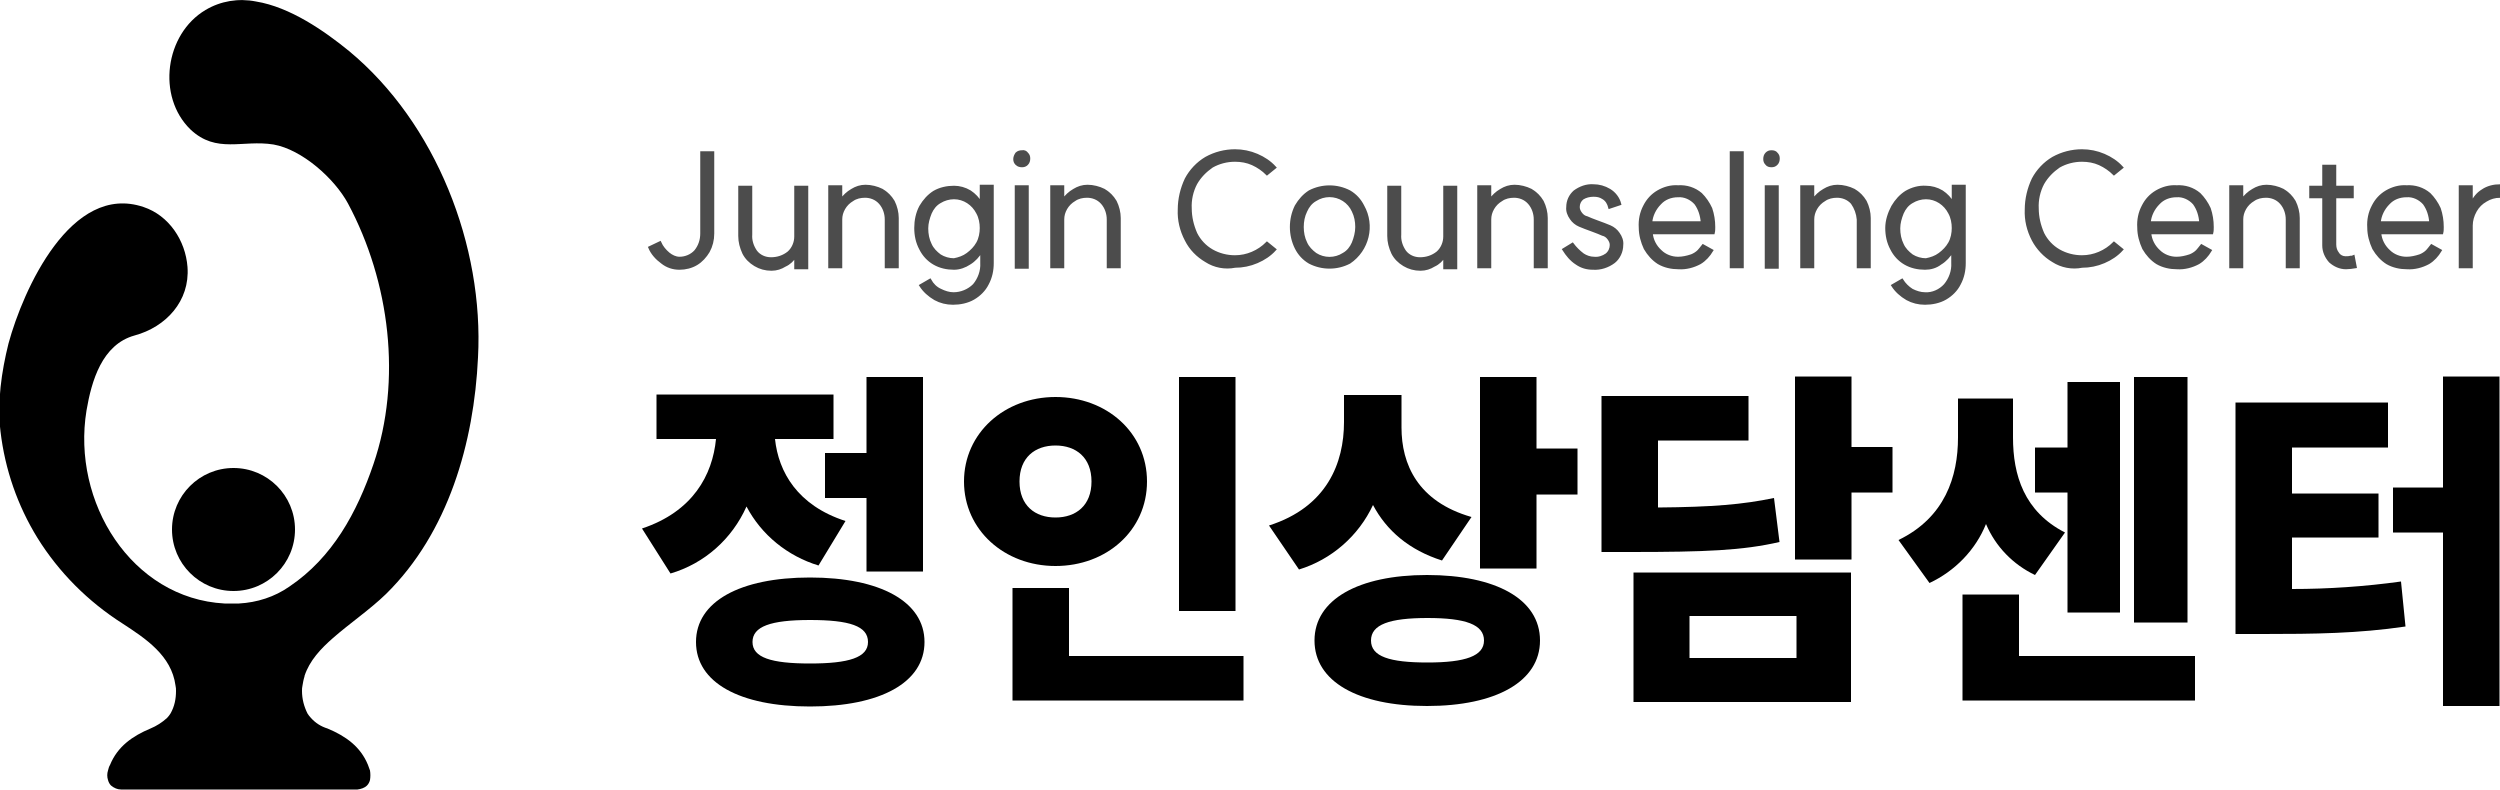 <?xml version="1.0" encoding="UTF-8"?> <svg xmlns="http://www.w3.org/2000/svg" xmlns:xlink="http://www.w3.org/1999/xlink" version="1.1" id="_레이어_1" x="0px" y="0px" viewBox="0 0 500 158" style="enable-background:new 0 0 500 158;" xml:space="preserve"> <style type="text/css"> .st0{opacity:0.7;} .st1{stroke:#000000;stroke-width:0.5;stroke-miterlimit:10;} </style> <title>logo_bb</title> <circle cx="46.7" cy="105.9" r="12.3"></circle> <path d="M60.4,138.2c0,1.6,0.4,3.1,1.1,4.5c0.2,0.3,0.4,0.6,0.7,0.9c0.9,1,2,1.7,3.3,2.1c3.6,1.5,6.6,3.6,8.1,7.3 c0,0,0.2,0.5,0.4,1.1c0.1,0.6,0.1,1.3,0,1.9c-0.1,0.4-0.3,0.8-0.6,1.1c-0.5,0.5-1.2,0.7-1.9,0.8H24.2c-0.7,0-1.4-0.3-2-0.8 c-0.3-0.3-0.5-0.7-0.6-1.1c-0.2-0.6-0.2-1.3,0-1.9c0.1-0.4,0.2-0.8,0.4-1.1c1.5-3.7,4.5-5.8,8.1-7.3c1.2-0.5,2.3-1.2,3.3-2.1 c0.3-0.3,0.5-0.6,0.7-0.9c0.8-1.4,1.1-2.9,1.1-4.5l0,0c0-0.4,0-0.7-0.1-1.1c-0.8-6-6-9.4-10.6-12.4c-6.9-4.4-12.7-10.2-17-17.1 c-4-6.5-6.5-13.7-7.4-21.3c-0.7-5.8,0.2-12,1.6-17.6c2.9-10.7,12.5-32.2,27-27.3c5.1,1.7,8.4,6.7,8.8,12c0.5,6.8-4.3,12-10.6,13.7 c-6.5,1.8-8.6,9.1-9.6,15c-3,18.3,9,37.6,27.6,38.6h2.9c3.6-0.2,7.1-1.3,10.1-3.4c8.6-5.8,13.5-14.8,16.8-24.5 c5.7-16.7,3.3-36.4-5.1-52.1c-2.7-5-9.2-10.8-14.9-11.8c-6.2-1-11.4,1.9-16.6-3C31.3,19.3,33,6.8,41.1,2c3-1.8,6.6-2.4,10.1-1.7 c6.8,1.1,13.7,5.9,18.6,9.9c17.4,14.4,27,39,25.8,61.3c-0.8,17-5.9,35-18.4,47.3c-3.2,3.1-7.3,5.9-10.6,8.8 c-2.4,2.1-4.7,4.5-5.7,7.6l0,0v0.1c-0.2,0.6-0.3,1.2-0.4,1.8C60.4,137.5,60.4,137.8,60.4,138.2L60.4,138.2z"></path> <path d="M163.7,113.1c-6.2-1.9-11.4-6.1-14.4-11.8c-2.9,6.5-8.4,11.4-15.2,13.4l-5.7-9c10.2-3.4,14.1-10.7,14.8-17.9h-11.9v-8.9 h35.4v8.9H155c0.7,6.6,4.5,13.3,14.1,16.4L163.7,113.1L163.7,113.1z M184.9,128.4c0,8.1-8.8,12.9-22.9,12.9s-22.8-4.8-22.8-12.9 s8.8-12.9,22.8-12.9S184.9,120.3,184.9,128.4z M173.6,128.4c0-3.2-3.7-4.4-11.6-4.4s-11.5,1.3-11.5,4.4c0,3.1,3.7,4.3,11.5,4.3 S173.6,131.5,173.6,128.4L173.6,128.4z M173.3,90.6V75.4h11.3v38.9h-11.3V99.6H165v-9L173.3,90.6z"></path> <path d="M211.1,113.2c-10.2,0-18.3-7.2-18.3-16.9s8.1-16.9,18.3-16.9s18.3,7.1,18.3,16.9S221.3,113.2,211.1,113.2z M248.7,131.2v8.9 h-46.2v-22.5h11.3v13.6H248.7z M211.1,103.5c4.1,0,7.2-2.4,7.2-7.2s-3.1-7.2-7.2-7.2s-7.2,2.4-7.2,7.2S207,103.5,211.1,103.5z M247.1,122.2h-11.3V75.4h11.3V122.2z"></path> <path d="M288.4,112.1c-6.6-2.1-11.1-6-13.8-11.1c-2.9,6.2-8.3,10.9-14.8,12.9l-6-8.8c11.6-3.7,15-12.5,15-20.7V79h11.5v6.5 c0,7.3,3.2,14.8,14,17.9L288.4,112.1L288.4,112.1z M308,128.1c0,8.2-8.8,13.1-22.6,13.1s-22.5-4.9-22.5-13.1s8.8-13.1,22.5-13.1 S308,119.8,308,128.1z M296.8,128.1c0-3.2-3.7-4.5-11.3-4.5s-11.3,1.3-11.3,4.5s3.7,4.4,11.3,4.4S296.8,131.2,296.8,128.1z M315.5,89.7v9.2h-8.2v14.8H296V75.4h11.3v14.3L315.5,89.7z"></path> <path d="M355.9,108.4c-7.4,1.7-14.8,2-29.9,2h-5.7V79.2h29.4v8.9h-18.1v13.4c11-0.1,16.9-0.6,23.2-1.9L355.9,108.4L355.9,108.4z M326.7,114.5h43.5v25.9h-43.5L326.7,114.5z M337.9,131.6h21.4v-8.4h-21.4V131.6z M378.5,98.5h-8.2v13.4H359V75.3h11.3v14.1h8.2 C378.5,89.4,378.5,98.5,378.5,98.5z"></path> <path d="M407,115c-4.4-2.1-7.9-5.7-9.8-10.2c-2.1,5.2-6.2,9.4-11.3,11.8l-6.2-8.6c9.3-4.5,11.9-12.7,11.9-20.5v-7.8h11v7.8 c0,7.5,2.2,14.8,10.4,19L407,115z M439,131.2v8.9h-46.5v-21.2h11.3v12.3H439z M413.6,98.5H407v-9h6.5V76.4H424v46.1h-10.5v-24H413.6 z M437.5,124.5h-10.7V75.4h10.7V124.5z"></path> <path d="M458.4,117.8c7.3,0,14.6-0.5,21.8-1.5l0.9,9c-9.5,1.4-18.2,1.5-28.5,1.5h-5.5V80.5h30.5v9h-19.2v9.2h17.3v8.8h-17.3V117.8z M499.9,75.3v65.9h-11.3v-34.7h-10v-9h10V75.3H499.9z"></path> <g class="st0"> <path class="st1" d="M141.7,50.3c-0.6,1-1.4,1.9-2.4,2.5c-1,0.6-2.2,0.9-3.4,0.9c-1.3,0-2.5-0.4-3.5-1.2c-1.1-0.8-2-1.8-2.5-3 l2.1-1c0.4,0.9,1,1.6,1.7,2.2c0.6,0.5,1.4,0.9,2.2,0.9c1.2,0,2.4-0.5,3.2-1.4c0.8-1,1.2-2.2,1.2-3.5V30.5h2.3v16.2 C142.6,48,142.3,49.2,141.7,50.3L141.7,50.3z"></path> <path class="st1" d="M151.2,50.3c0.7,0.9,1.8,1.4,3,1.4c1.3,0,2.5-0.4,3.5-1.2c0.9-0.8,1.4-2,1.4-3.2v-9.9h2.3v16.2h-2.3v-2.4 c-0.5,0.8-1.2,1.5-2.1,1.9c-0.8,0.5-1.7,0.8-2.7,0.8c-1.2,0-2.3-0.3-3.3-0.9c-1-0.6-1.8-1.4-2.3-2.4c-0.5-1.1-0.8-2.2-0.8-3.4v-9.8 h2.3v9.5C150.1,48.1,150.5,49.3,151.2,50.3z"></path> <path class="st1" d="M176,40.6c-0.8-0.9-1.9-1.3-3-1.3c-0.9,0-1.8,0.2-2.5,0.7c-0.7,0.4-1.3,1-1.7,1.7c-0.4,0.7-0.6,1.4-0.6,2.2 v9.5h-2.3V37.3h2.3V40c0.6-0.8,1.3-1.5,2.2-2c0.8-0.5,1.7-0.8,2.7-0.8c1.1,0,2.3,0.3,3.3,0.8c1,0.6,1.7,1.3,2.3,2.3 c0.5,1,0.8,2.2,0.8,3.3v9.8h-2.3v-9.5C177.2,42.7,176.8,41.5,176,40.6z"></path> <path class="st1" d="M184.1,41.3c0.7-1.2,1.6-2.2,2.7-2.9c1.2-0.7,2.6-1,4-1c1.1,0,2.2,0.3,3.2,0.9c0.9,0.6,1.7,1.4,2.2,2.4v-3.5 h2.3v15.4c0,1.5-0.3,2.9-1,4.2c-0.6,1.2-1.6,2.2-2.8,2.9c-1.2,0.7-2.7,1-4.1,1c-1.3,0-2.5-0.3-3.6-0.9c-1.2-0.7-2.2-1.6-2.9-2.7 L186,56c0.5,0.9,1.2,1.6,2.1,2c0.8,0.4,1.7,0.7,2.6,0.7c1.5,0,3-0.6,4.1-1.7c1-1.2,1.6-2.8,1.5-4.4v-2.4c-0.6,1-1.4,1.9-2.4,2.5 c-0.9,0.6-2,1-3.1,1c-1.4,0-2.8-0.3-4-1c-1.2-0.7-2.1-1.7-2.7-2.9c-0.7-1.3-1-2.7-1-4.2C183.1,44.1,183.4,42.6,184.1,41.3 L184.1,41.3z M193.5,50.8c0.8-0.6,1.5-1.3,2-2.2c0.5-0.9,0.7-2,0.7-3c0-1-0.2-2.1-0.7-3c-0.9-1.8-2.7-3-4.7-3c-1,0-2,0.3-2.8,0.8 c-0.9,0.5-1.5,1.3-1.9,2.2c-0.4,1-0.7,2-0.7,3.1c0,1.1,0.2,2.2,0.7,3.2c0.4,0.9,1.1,1.6,1.9,2.2c0.8,0.5,1.8,0.8,2.8,0.8 C191.8,51.7,192.7,51.4,193.5,50.8z"></path> <path class="st1" d="M203.3,30.7c0.3-0.3,0.7-0.4,1.1-0.4c0.4-0.1,0.8,0.1,1,0.4c0.3,0.3,0.4,0.6,0.4,1c0,0.4-0.1,0.8-0.4,1.1 c-0.3,0.3-0.6,0.4-1,0.4c-0.4,0-0.8-0.1-1.1-0.4c-0.3-0.3-0.4-0.6-0.4-1C202.9,31.4,203.1,31,203.3,30.7z M205.5,37.3v16.2h-2.3 V37.3H205.5z"></path> <path class="st1" d="M220.4,40.6c-0.8-0.9-1.9-1.3-3-1.3c-0.9,0-1.8,0.2-2.5,0.7c-0.7,0.4-1.3,1-1.7,1.7c-0.4,0.7-0.6,1.4-0.6,2.2 v9.5h-2.3V37.3h2.3V40c0.6-0.8,1.3-1.5,2.2-2c0.8-0.5,1.7-0.8,2.7-0.8c1.1,0,2.3,0.3,3.3,0.8c1,0.6,1.7,1.3,2.3,2.3 c0.5,1,0.8,2.2,0.8,3.3v9.8h-2.3v-9.5C221.6,42.7,221.2,41.5,220.4,40.6z"></path> <path class="st1" d="M241.2,52.2c-1.7-1-3.1-2.4-4-4.2c-1-1.9-1.5-4-1.4-6.1c0-2.1,0.5-4.2,1.4-6.1c0.9-1.7,2.3-3.2,4-4.2 c1.8-1,3.8-1.5,5.8-1.5c1.5,0,3,0.3,4.4,0.9c1.4,0.6,2.6,1.4,3.6,2.5l-1.6,1.3c-0.8-0.8-1.8-1.5-2.9-2c-1.1-0.5-2.3-0.7-3.5-0.7 c-1.6,0-3.2,0.4-4.6,1.2c-1.3,0.9-2.4,2-3.2,3.4c-0.8,1.5-1.2,3.3-1.1,5c0,1.7,0.4,3.4,1.1,5c0.7,1.4,1.8,2.6,3.2,3.4 c1.4,0.8,3,1.2,4.6,1.2c2.4,0,4.7-1,6.4-2.7l1.6,1.3c-1,1.1-2.2,1.9-3.6,2.5c-1.4,0.6-2.9,0.9-4.4,0.9 C245,53.7,242.9,53.3,241.2,52.2z"></path> <path class="st1" d="M259.2,41.2c0.7-1.2,1.6-2.2,2.7-2.9c2.5-1.3,5.5-1.3,8,0c1.2,0.7,2.1,1.7,2.7,2.9c2.2,3.9,1,8.8-2.7,11.3 c-2.5,1.3-5.5,1.3-8,0c-1.2-0.7-2.1-1.7-2.7-2.9C257.9,47,257.9,43.8,259.2,41.2z M268.7,50.8c0.9-0.5,1.5-1.3,1.9-2.2 c0.4-1,0.7-2.1,0.7-3.2c0-1.1-0.2-2.2-0.7-3.2c-0.4-0.9-1.1-1.7-1.9-2.2c-1.7-1.1-3.9-1.1-5.6,0c-0.9,0.5-1.5,1.3-1.9,2.2 c-0.5,1-0.7,2.1-0.7,3.2c0,1.1,0.2,2.2,0.7,3.2c0.4,0.9,1.1,1.6,1.9,2.2C264.8,51.9,267,51.9,268.7,50.8z"></path> <path class="st1" d="M281,50.3c0.7,0.9,1.8,1.4,3,1.4c1.3,0,2.5-0.4,3.5-1.2c0.9-0.8,1.4-2,1.4-3.2v-9.9h2.3v16.2h-2.3v-2.4 c-0.5,0.8-1.2,1.5-2.1,1.9c-0.8,0.5-1.7,0.8-2.7,0.8c-1.2,0-2.3-0.3-3.3-0.9c-1-0.6-1.8-1.4-2.3-2.4c-0.5-1.1-0.8-2.2-0.8-3.4v-9.8 h2.3v9.5C279.9,48.1,280.3,49.3,281,50.3z"></path> <path class="st1" d="M305.8,40.6c-0.8-0.9-1.9-1.3-3-1.3c-0.9,0-1.8,0.2-2.5,0.7c-0.7,0.4-1.3,1-1.7,1.7c-0.4,0.7-0.6,1.4-0.6,2.2 v9.5h-2.3V37.3h2.3V40c0.6-0.8,1.3-1.5,2.2-2c0.8-0.5,1.7-0.8,2.7-0.8c1.1,0,2.3,0.3,3.3,0.8c1,0.6,1.7,1.3,2.3,2.3 c0.5,1,0.8,2.2,0.8,3.3v9.8H307v-9.5C307,42.7,306.6,41.5,305.8,40.6z"></path> <path class="st1" d="M316.6,50.9c0.6,0.4,1.4,0.7,2.2,0.7c0.9,0.1,1.8-0.2,2.5-0.7c0.6-0.5,0.9-1.2,0.9-1.9c0-0.5-0.2-0.9-0.5-1.3 c-0.3-0.4-0.7-0.7-1.2-0.8c-0.5-0.2-1.1-0.5-2-0.8c-1.1-0.4-1.9-0.7-2.6-1c-0.7-0.3-1.3-0.8-1.7-1.4c-0.5-0.7-0.8-1.5-0.7-2.3 c0-1.2,0.5-2.3,1.4-3.1c1.1-0.8,2.4-1.3,3.8-1.2c1.1,0,2.2,0.3,3.2,0.9c1,0.6,1.8,1.6,2.1,2.8l-2.1,0.7c-0.2-0.8-0.6-1.5-1.3-1.9 c-0.6-0.4-1.2-0.5-1.9-0.5c-0.8,0-1.6,0.2-2.2,0.6c-0.5,0.4-0.8,1-0.8,1.7c0,0.5,0.2,0.9,0.5,1.3c0.3,0.4,0.7,0.7,1.2,0.8 c0.5,0.2,1.1,0.5,2,0.8c1.1,0.4,1.9,0.7,2.6,1c0.7,0.3,1.3,0.8,1.7,1.4c0.5,0.7,0.8,1.5,0.7,2.3c0,1.3-0.6,2.6-1.6,3.4 c-1.2,0.9-2.7,1.4-4.2,1.3c-1.2,0-2.3-0.3-3.3-1c-1.1-0.7-1.9-1.7-2.6-2.8l1.8-1.1C315.1,49.6,315.8,50.3,316.6,50.9z"></path> <path class="st1" d="M328.9,41.2c0.6-1.2,1.5-2.2,2.7-2.9c1.2-0.7,2.6-1.1,4-1c1.7-0.1,3.3,0.4,4.6,1.5c0.8,0.8,1.5,1.8,2,2.9 c0.4,1.2,0.6,2.4,0.6,3.7c0,0.4,0,0.8-0.1,1.2h-12.4c0.1,1.4,0.8,2.7,1.8,3.6c0.9,0.9,2.2,1.4,3.5,1.4c0.9,0,1.8-0.2,2.7-0.5 c0.5-0.2,1-0.5,1.4-0.9c0.2-0.2,0.5-0.6,0.9-1.1l1.8,1c-0.6,1-1.4,1.9-2.4,2.5c-1.3,0.7-2.8,1.1-4.3,1c-1.4,0-2.8-0.3-4-1 c-1.1-0.7-2-1.7-2.7-2.9c-0.6-1.3-1-2.7-1-4.2C327.9,44,328.2,42.5,328.9,41.2L328.9,41.2z M339.1,40.7c-0.9-1-2.2-1.6-3.5-1.5 c-1.4,0-2.7,0.5-3.6,1.5c-1,1-1.7,2.4-1.8,3.8h10.2C340.3,43.1,339.9,41.8,339.1,40.7L339.1,40.7z"></path> <path class="st1" d="M348.5,30.5v22.9h-2.3V30.5H348.5z"></path> <path class="st1" d="M353.3,30.7c0.3-0.3,0.6-0.4,1-0.4c0.4,0,0.8,0.1,1,0.4c0.3,0.3,0.4,0.6,0.4,1c0,0.4-0.1,0.8-0.4,1.1 c-0.3,0.3-0.6,0.4-1,0.4c-0.4,0-0.8-0.1-1-0.4c-0.3-0.3-0.4-0.6-0.4-1C352.9,31.4,353,31,353.3,30.7z M355.5,37.3v16.2h-2.3V37.3 H355.5z"></path> <path class="st1" d="M370.4,40.6c-0.8-0.9-1.9-1.3-3-1.3c-0.9,0-1.8,0.2-2.5,0.7c-0.7,0.4-1.3,1-1.7,1.7c-0.4,0.7-0.6,1.4-0.6,2.2 v9.5h-2.3V37.3h2.3V40c0.6-0.8,1.3-1.5,2.2-2c0.8-0.5,1.7-0.8,2.7-0.8c1.1,0,2.3,0.3,3.3,0.8c1,0.6,1.7,1.3,2.3,2.3 c0.5,1,0.8,2.2,0.8,3.3v9.8h-2.3v-9.5C371.5,42.7,371.1,41.6,370.4,40.6L370.4,40.6z"></path> <path class="st1" d="M378.5,41.3c0.7-1.2,1.6-2.2,2.7-2.9c1.2-0.7,2.6-1.1,4-1c1.1,0,2.2,0.3,3.2,0.9c0.9,0.6,1.7,1.4,2.2,2.4v-3.5 h2.3v15.4c0,1.5-0.3,2.9-1,4.2c-0.6,1.2-1.6,2.2-2.8,2.9c-1.2,0.7-2.7,1-4.1,1c-1.3,0-2.5-0.3-3.6-0.9c-1.2-0.7-2.2-1.6-2.9-2.7 l1.9-1.1c0.5,0.8,1.2,1.5,2,2c0.8,0.4,1.7,0.7,2.6,0.7c1.5,0.1,3-0.6,4-1.7c1-1.2,1.6-2.8,1.5-4.4v-2.4c-0.6,1-1.4,1.9-2.4,2.5 c-0.9,0.7-2,1-3.1,1c-1.4,0-2.8-0.3-4-1c-1.2-0.7-2.1-1.7-2.7-2.9c-0.7-1.3-1-2.7-1-4.2C377.3,44.1,377.8,42.6,378.5,41.3 L378.5,41.3z M387.9,50.8c0.8-0.6,1.5-1.3,2-2.2c0.5-0.9,0.7-2,0.7-3c0-1-0.2-2.1-0.7-3c-0.9-1.8-2.7-3-4.7-3c-1,0-2,0.3-2.8,0.8 c-0.9,0.5-1.5,1.3-1.9,2.2c-0.4,1-0.7,2-0.7,3.1c0,1.1,0.2,2.2,0.7,3.2c0.4,0.9,1.1,1.6,1.9,2.2c0.8,0.5,1.8,0.8,2.8,0.8 C386.2,51.7,387.1,51.4,387.9,50.8z"></path> <path class="st1" d="M410.6,52.2c-1.7-1-3.1-2.5-4-4.2c-1-1.9-1.5-4-1.4-6.1c0-2.1,0.5-4.2,1.4-6.1c0.9-1.7,2.3-3.2,4-4.2 c1.8-1,3.8-1.5,5.8-1.5c1.5,0,3,0.3,4.4,0.9c1.4,0.6,2.6,1.4,3.6,2.5l-1.6,1.3c-0.8-0.8-1.8-1.5-2.9-2c-1.1-0.5-2.3-0.7-3.5-0.7 c-1.6,0-3.2,0.4-4.6,1.2c-1.3,0.9-2.4,2-3.2,3.4c-0.8,1.5-1.2,3.3-1.1,5c0,1.7,0.4,3.4,1.1,5c0.7,1.4,1.8,2.6,3.2,3.4 c1.4,0.8,3,1.2,4.6,1.2c2.4,0,4.7-1,6.4-2.7l1.6,1.3c-1,1.1-2.2,1.9-3.6,2.5c-1.4,0.6-2.9,0.9-4.4,0.9 C414.4,53.7,412.3,53.3,410.6,52.2z"></path> <path class="st1" d="M428.6,41.2c0.6-1.2,1.5-2.2,2.7-2.9c1.2-0.7,2.6-1.1,4-1c1.7-0.1,3.3,0.4,4.6,1.5c0.8,0.8,1.5,1.8,2,2.9 c0.4,1.2,0.6,2.4,0.6,3.7c0,0.4,0,0.8-0.1,1.2H430c0.1,1.4,0.8,2.7,1.8,3.6c0.9,0.9,2.2,1.4,3.5,1.4c0.9,0,1.8-0.2,2.7-0.5 c0.5-0.2,1-0.5,1.4-0.9c0.2-0.2,0.5-0.6,0.9-1.1l1.8,1c-0.6,1-1.4,1.9-2.4,2.5c-1.3,0.7-2.8,1.1-4.3,1c-1.4,0-2.8-0.3-4-1 c-1.1-0.7-2-1.7-2.7-2.9c-0.6-1.3-1-2.7-1-4.2C427.6,44,427.9,42.5,428.6,41.2L428.6,41.2z M438.8,40.7c-0.9-1-2.2-1.6-3.5-1.5 c-1.4,0-2.7,0.5-3.6,1.5c-1,1-1.7,2.4-1.8,3.8h10.2C440,43.1,439.6,41.8,438.8,40.7L438.8,40.7z"></path> <path class="st1" d="M456.2,40.6c-0.8-0.9-1.9-1.3-3-1.3c-0.9,0-1.8,0.2-2.5,0.7c-0.7,0.4-1.3,1-1.7,1.7c-0.4,0.7-0.6,1.4-0.6,2.2 v9.5h-2.3V37.3h2.3V40c0.6-0.8,1.3-1.5,2.2-2c0.8-0.5,1.7-0.8,2.7-0.8c1.1,0,2.3,0.3,3.3,0.8c1,0.6,1.7,1.3,2.3,2.3 c0.5,1,0.8,2.2,0.8,3.3v9.8h-2.3v-9.5C457.4,42.7,457,41.5,456.2,40.6L456.2,40.6z"></path> <path class="st1" d="M466,52.3c-0.8-0.9-1.3-2-1.3-3.2v-9.7h-2.6v-2h2.6v-4.2h2.3v4.2h3.5v2H467v9.5c0,0.7,0.2,1.3,0.6,1.8 c0.3,0.5,0.9,0.8,1.5,0.8c0.3,0,0.7,0,1-0.1c0.2,0,0.4,0,0.6-0.1l0.4,2.1c-0.6,0.1-1.3,0.2-1.9,0.2C468,53.6,466.9,53.1,466,52.3z"></path> <path class="st1" d="M474.6,41.2c0.6-1.2,1.5-2.2,2.7-2.9c1.2-0.7,2.6-1.1,4-1c1.7-0.1,3.3,0.4,4.6,1.5c0.8,0.8,1.5,1.8,2,2.9 c0.4,1.2,0.6,2.4,0.6,3.7c0,0.4,0,0.8-0.1,1.2H476c0.1,1.4,0.8,2.7,1.8,3.6c0.9,0.9,2.2,1.4,3.5,1.4c0.9,0,1.8-0.2,2.7-0.5 c0.5-0.2,1-0.5,1.4-0.9c0.2-0.2,0.5-0.6,0.9-1.1l1.8,1c-0.6,1-1.4,1.9-2.4,2.5c-1.3,0.7-2.8,1.1-4.3,1c-1.4,0-2.8-0.3-4-1 c-1.1-0.7-2-1.7-2.7-2.9c-0.6-1.3-1-2.7-1-4.2C473.6,44,473.9,42.5,474.6,41.2L474.6,41.2z M484.8,40.7c-0.9-1-2.2-1.6-3.5-1.5 c-1.4,0-2.7,0.5-3.6,1.5c-1,1-1.7,2.4-1.8,3.8h10.2C486,43.1,485.6,41.8,484.8,40.7L484.8,40.7z"></path> <path class="st1" d="M496.5,38.1c1-0.7,2.3-1,3.5-1v2.2c-1,0-2,0.3-2.8,0.8c-0.9,0.5-1.6,1.2-2.1,2.1c-0.5,0.9-0.8,1.9-0.8,2.9v8.3 H492V37.3h2.3v3.4C494.8,39.6,495.5,38.7,496.5,38.1z"></path> </g> </svg> 